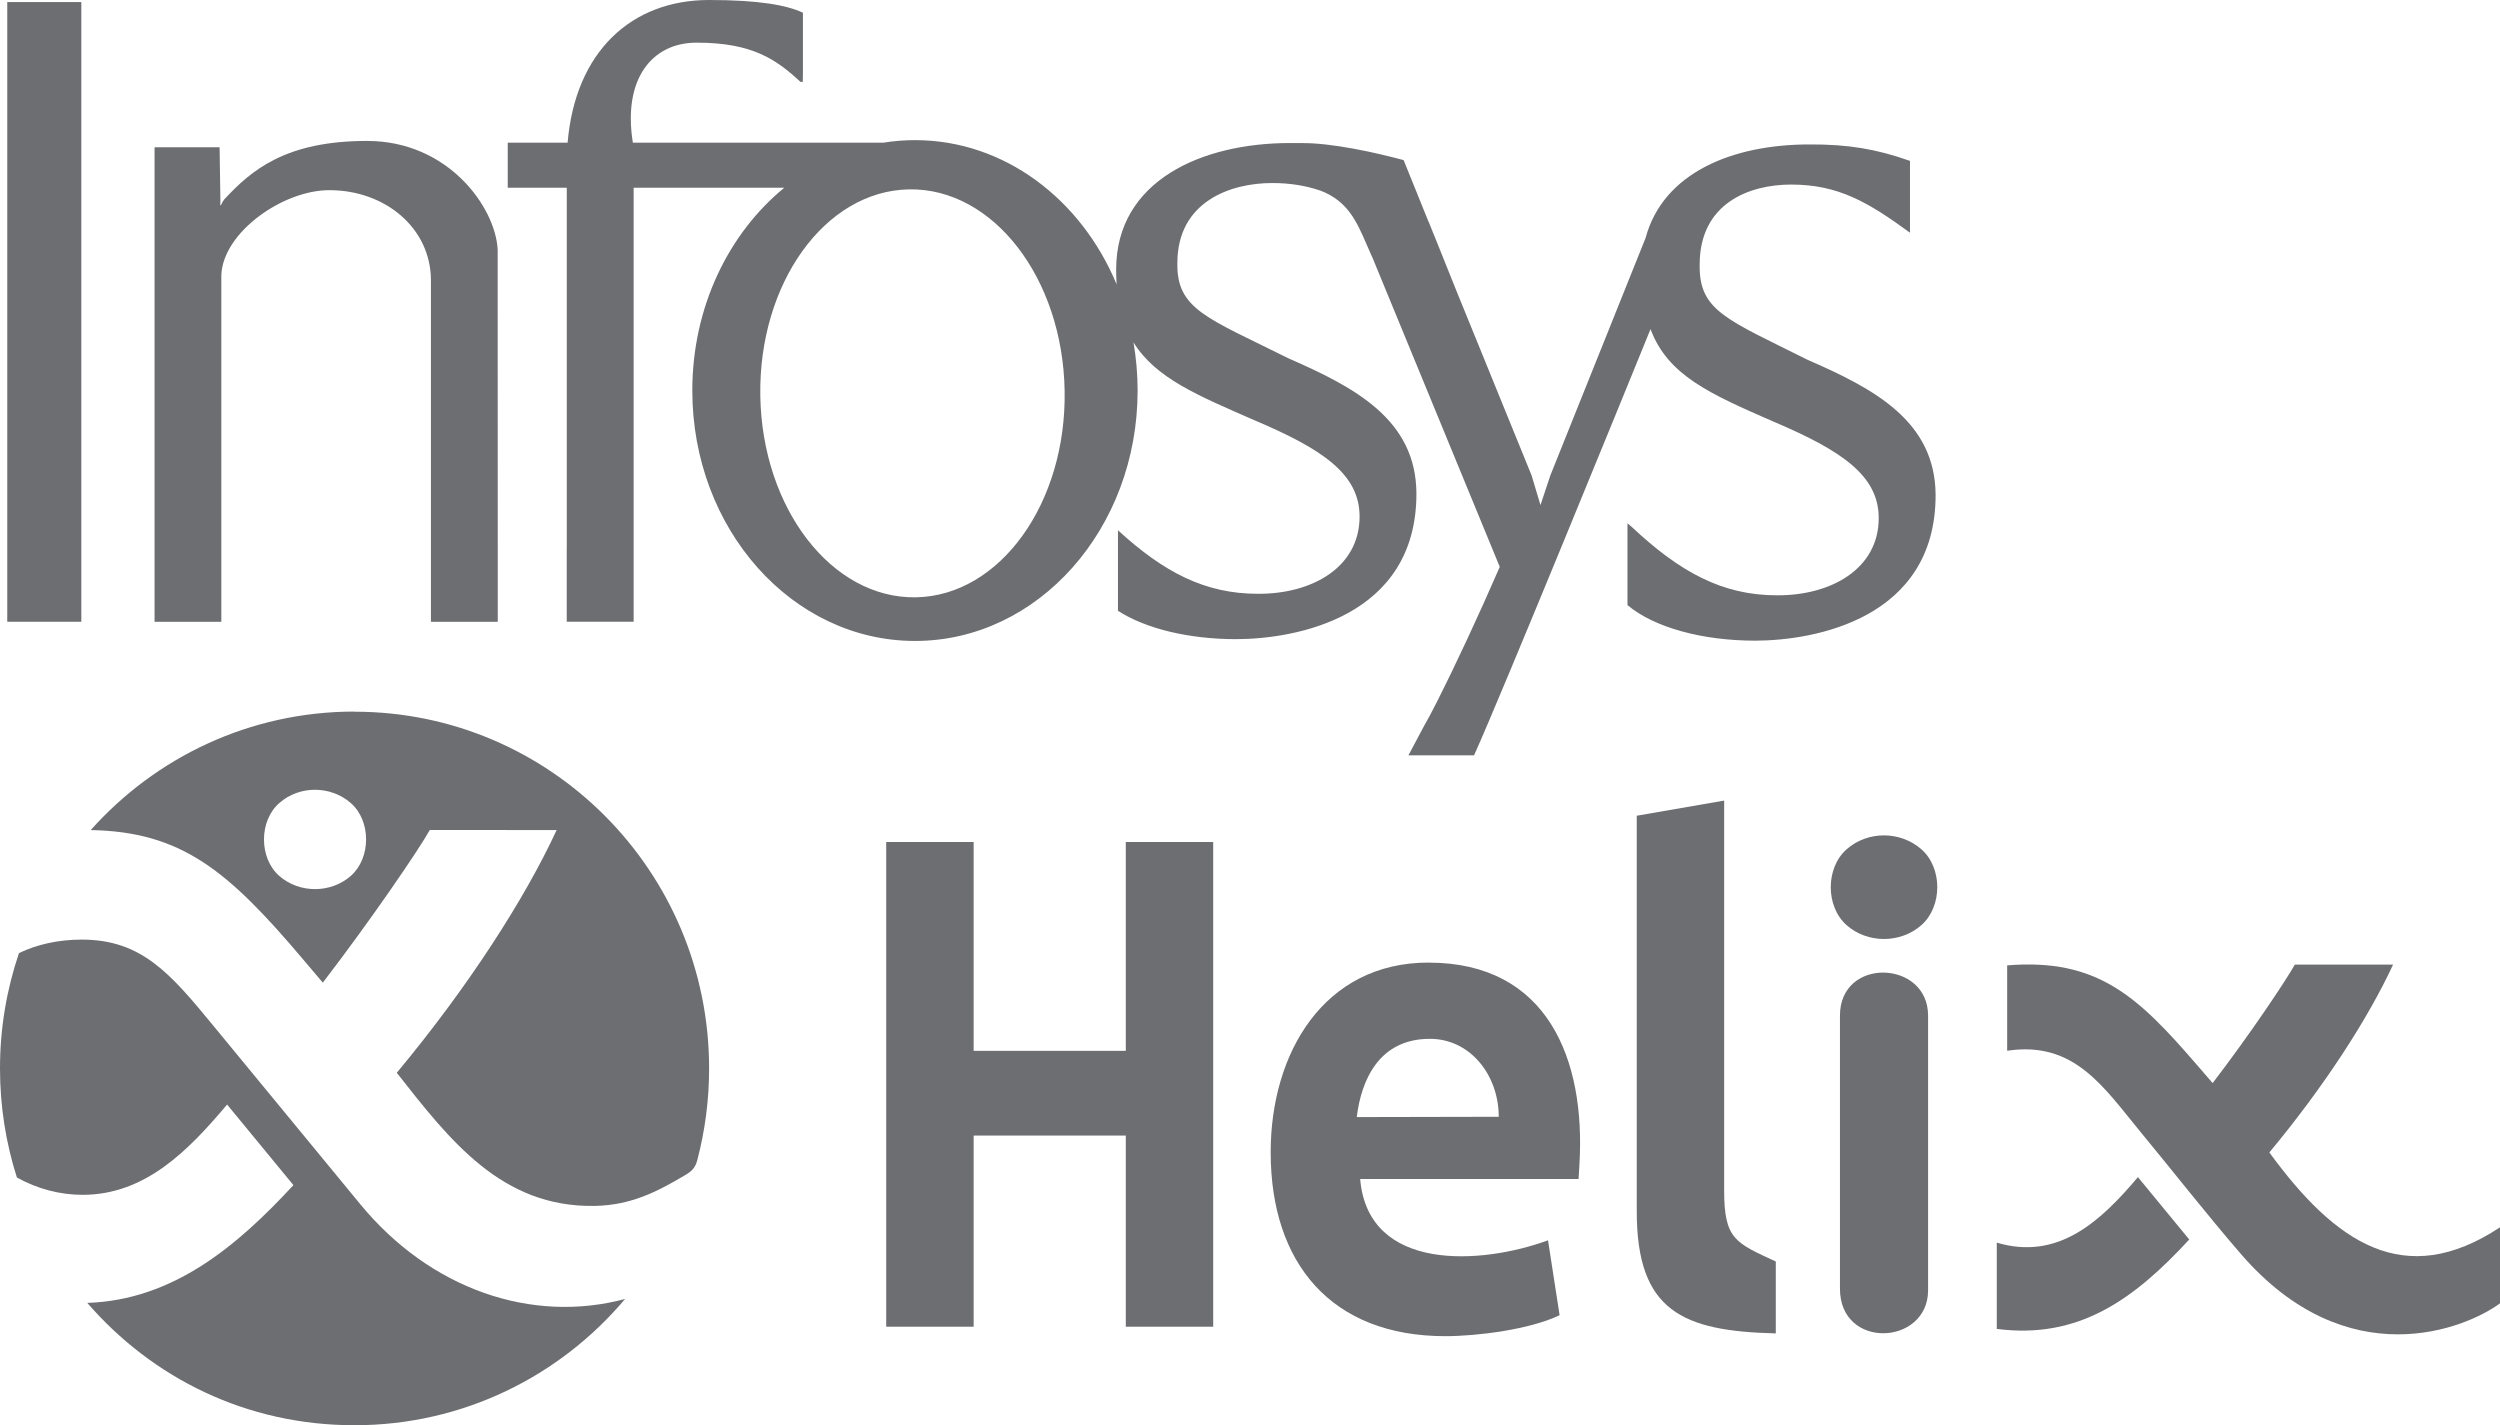 <svg width="107" height="61" viewBox="0 0 107 61" fill="none" xmlns="http://www.w3.org/2000/svg">
<path fill-rule="evenodd" clip-rule="evenodd" d="M26.757 55.592C23.975 58.899 19.818 61 15.173 61C10.529 61 6.518 58.973 3.735 55.764C7.412 55.642 10.145 53.334 12.558 50.723L9.72 47.275C8.071 49.231 6.224 51.139 3.532 51.139C2.566 51.139 1.587 50.882 0.723 50.396C0.254 48.925 0 47.357 0 45.73C0 44.001 0.287 42.341 0.812 40.792C1.593 40.417 2.504 40.215 3.502 40.215C6.07 40.215 7.302 41.678 9.141 43.913L15.412 51.531C18.417 55.191 22.777 56.666 26.759 55.594" fill="#6D6E71"/>
<path fill-rule="evenodd" clip-rule="evenodd" d="M15.175 30.455C10.689 30.455 6.662 32.413 3.883 35.527C7.78 35.597 9.765 37.275 12.944 41.028L13.816 42.058C15.875 39.374 17.906 36.398 18.396 35.523L23.824 35.527C22.452 38.493 20.015 42.272 16.982 45.915C19.253 48.803 21.469 51.689 25.462 51.613C27.017 51.582 28.123 51.004 29.296 50.312C29.61 50.129 29.756 49.995 29.849 49.634C30.175 48.388 30.35 47.08 30.35 45.731C30.35 37.298 23.556 30.461 15.176 30.461M15.017 37.487C14.159 38.243 12.808 38.243 11.95 37.487C11.082 36.721 11.08 35.139 11.95 34.373C12.817 33.609 14.152 33.615 15.017 34.373C15.888 35.135 15.884 36.719 15.017 37.487Z" fill="#6D6E71"/>
<path d="M79.035 36.349C78.13 37.148 78.13 38.798 79.035 39.597C79.929 40.386 81.339 40.386 82.235 39.597C83.141 38.798 83.144 37.146 82.235 36.349C81.33 35.559 79.941 35.553 79.035 36.349Z" fill="#6D6E71"/>
<path d="M61.145 41.198C56.664 41.198 54.385 45.064 54.385 49.316C54.385 54.075 56.987 57.188 61.857 57.188C63.241 57.188 65.486 56.9 66.751 56.291L66.255 53.085C63.423 54.126 58.556 54.47 58.215 50.461H67.563L67.601 49.819C67.865 45.332 66.234 41.2 61.145 41.2M64.146 47.798L58.069 47.811C58.26 46.252 59.005 44.462 61.199 44.462C62.932 44.462 64.146 46.021 64.146 47.798Z" fill="#6D6E71"/>
<path d="M70.053 34.913V51.849C70.053 56.115 72.01 56.972 76.004 57.07V53.992C74.288 53.196 73.794 53.049 73.794 50.963V34.265L70.053 34.913Z" fill="#6D6E71"/>
<path d="M97.124 49.329C99.472 46.51 101.361 43.583 102.424 41.285H98.219C97.84 41.961 96.295 44.279 94.701 46.355L94 45.545C91.514 42.67 89.782 41.001 85.907 41.318V44.972C88.784 44.54 90.025 46.521 91.641 48.479C93.072 50.214 94.439 51.967 95.911 53.671C100.463 58.941 105.537 56.869 107 55.782V52.529C102.902 55.238 99.945 53.182 97.128 49.325" fill="#6D6E71"/>
<path d="M91.502 50.382C89.909 52.27 88.089 53.968 85.462 53.185V56.877C88.968 57.332 91.327 55.62 93.7 53.051L91.502 50.38V50.382Z" fill="#6D6E71"/>
<path d="M78.75 55.155C78.75 57.788 82.522 57.587 82.522 55.224V43.465C82.522 41.085 78.75 40.945 78.75 43.465V55.155Z" fill="#6D6E71"/>
<path fill-rule="evenodd" clip-rule="evenodd" d="M48.184 36.038V44.976H41.672V36.038H37.93V56.783H41.672V48.602H48.184V56.783H51.925V36.038H48.184Z" fill="#6D6E71"/>
<path fill-rule="evenodd" clip-rule="evenodd" d="M0.311 3.304V3.266V0.089H3.481V3.272V3.304V23.396V23.467V26.611H0.311V23.436V23.396V3.304Z" fill="#6D6E71"/>
<path fill-rule="evenodd" clip-rule="evenodd" d="M32.541 16.951C32.625 21.773 35.606 25.628 39.201 25.565C42.796 25.5 45.651 21.54 45.566 16.718C45.484 11.901 42.504 8.04 38.903 8.105C35.307 8.17 32.461 12.13 32.541 16.95M58.784 11.125C58.866 11.309 58.67 10.85 58.67 10.85L58.784 11.125ZM60.946 31.079C61.09 30.833 61.295 30.449 61.534 29.975L60.946 31.079ZM61.132 9.459C61.168 9.566 61.214 9.677 61.263 9.796L62.331 12.426L61.134 9.459H61.132ZM47.851 22.697C49.808 24.491 51.575 25.414 53.83 25.414C56.138 25.431 58.19 24.294 58.19 22.107C58.19 20.279 56.58 19.213 53.707 17.994C51.275 16.93 49.461 16.189 48.514 14.655C48.627 15.32 48.69 16.01 48.69 16.715C48.69 22.634 44.427 27.433 39.163 27.433C33.9 27.433 29.631 22.634 29.631 16.715C29.631 13.144 31.184 9.987 33.568 8.034H27.12V26.611H24.256V23.557C24.258 23.505 24.258 23.45 24.258 23.395V8.036H21.731V6.105H24.294C24.624 2.206 27.027 0 30.349 0C32.501 0 33.686 0.225 34.365 0.544V3.19C34.358 3.387 34.358 3.503 34.358 3.503C34.329 3.503 34.259 3.503 34.259 3.503C33.222 2.541 32.197 1.824 29.81 1.826C27.906 1.826 26.648 3.381 27.086 6.107H37.806C38.251 6.034 38.702 5.998 39.163 5.998C42.98 5.998 46.276 8.523 47.792 12.172C47.779 11.97 47.771 11.758 47.771 11.538C47.771 7.735 51.435 6.115 55.236 6.122C55.381 6.122 55.523 6.122 55.666 6.124C57.005 6.105 58.911 6.541 60.075 6.852L61.13 9.463L62.328 12.43L65.553 20.35L65.932 21.618L66.354 20.35L70.431 10.185C71.182 7.387 74.162 6.178 77.454 6.182C79.09 6.174 80.301 6.374 81.747 6.886V9.96C79.961 8.655 78.682 7.899 76.662 7.899C74.882 7.899 72.746 8.688 72.746 11.322C72.71 13.303 73.893 13.662 77.355 15.395C80.202 16.636 82.829 18.014 82.844 21.19C82.844 26.493 77.651 27.414 75.13 27.421C72.87 27.421 70.803 26.862 69.656 25.899V22.398L69.837 22.55C71.89 24.476 73.709 25.479 76.047 25.479C78.355 25.494 80.409 24.359 80.409 22.17C80.409 20.346 78.801 19.278 75.929 18.055C73.183 16.858 71.38 16.067 70.643 14.086C69.525 16.835 64.317 29.601 63.089 32.329H60.28L60.944 31.081L61.532 29.977L61.55 29.941C62.256 28.547 63.281 26.355 64.19 24.262L58.782 11.125C58.748 11.045 58.659 10.842 58.477 10.43C58.063 9.477 57.677 8.598 56.51 8.157C55.882 7.945 55.218 7.834 54.443 7.834C52.665 7.834 50.391 8.627 50.391 11.261C50.356 13.244 51.674 13.603 55.136 15.332C57.983 16.577 60.612 17.951 60.623 21.127C60.623 26.432 55.434 27.351 52.907 27.356C50.901 27.356 49.045 26.915 47.849 26.142V22.699L47.851 22.697Z" fill="#6D6E71"/>
<path fill-rule="evenodd" clip-rule="evenodd" d="M9.399 6.302L9.433 8.621L9.428 8.779H9.46C9.498 8.682 9.547 8.598 9.595 8.539C10.76 7.28 12.225 6.032 15.712 6.032C19.199 6.032 21.213 8.888 21.3 10.686L21.304 23.396V26.613H18.444V12.002C18.442 9.761 16.485 8.139 14.097 8.139C12.106 8.139 9.557 9.937 9.473 11.761V26.613H6.615V6.302H9.399Z" fill="#6D6E71"/>
</svg>
